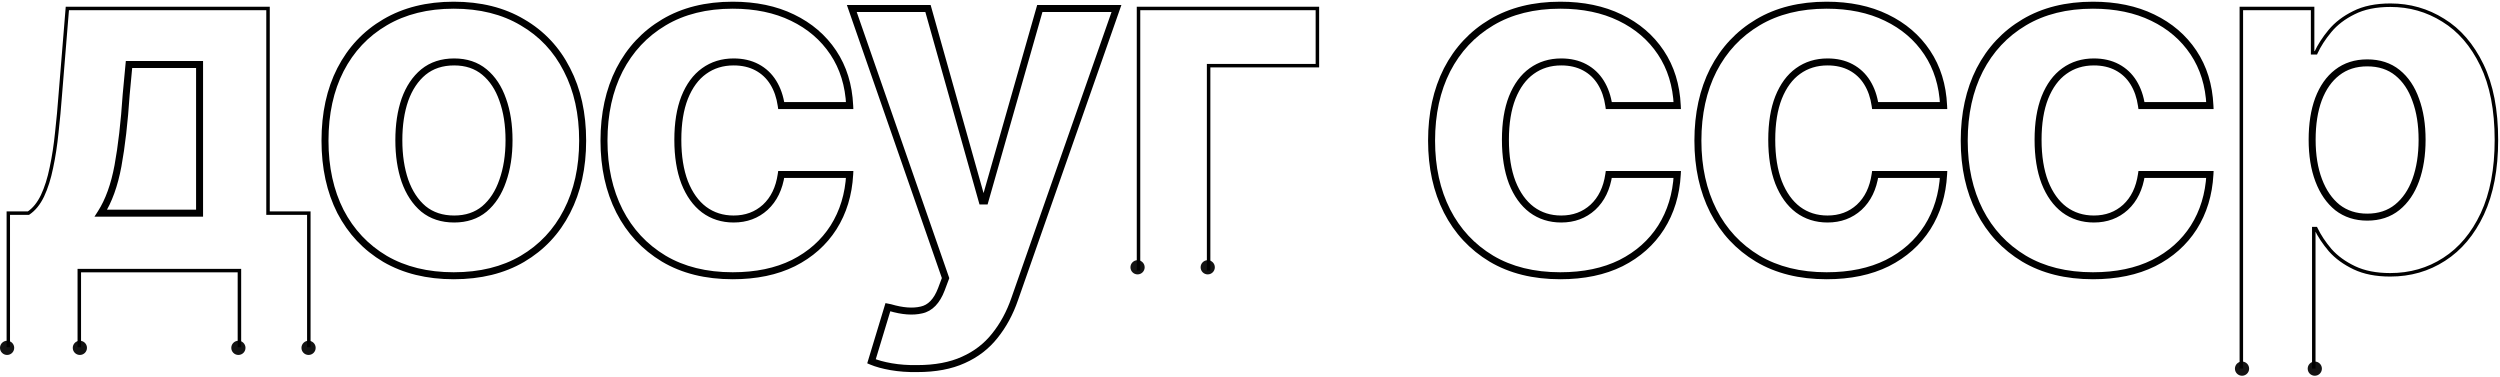 <svg width="962" height="145" viewBox="0 0 962 145" fill="none" xmlns="http://www.w3.org/2000/svg">
<circle cx="2.733" cy="133.855" r="2.733" fill="#131313"/>
<circle cx="91.733" cy="133.855" r="2.733" fill="#131313"/>
<circle cx="437.733" cy="102.855" r="2.733" fill="#131313"/>
<circle cx="862.733" cy="141.855" r="2.733" fill="#131313"/>
<circle cx="30.733" cy="133.855" r="2.733" fill="#131313"/>
<circle cx="118.733" cy="133.855" r="2.733" fill="#131313"/>
<circle cx="464.733" cy="102.855" r="2.733" fill="#131313"/>
<circle cx="890.733" cy="141.855" r="2.733" fill="#131313"/>
<mask id="path-9-outside-1_954_22077" maskUnits="userSpaceOnUse" x="2.18" y="0" width="960" height="144" fill="black">
<rect fill="white" x="2.18" width="960" height="144"/>
<path d="M38.814 82.02H76.794V24.824H49.64L48.557 36.371C47.836 47.137 46.783 56.279 45.4 63.797C44.017 71.254 41.821 77.329 38.814 82.02ZM174.586 106.107C164.422 106.107 155.611 103.942 148.153 99.611C140.756 95.221 135.042 89.147 131.013 81.388C127.043 73.57 125.059 64.488 125.059 54.144C125.059 43.679 127.043 34.567 131.013 26.809C135.042 18.99 140.756 12.916 148.153 8.586C155.611 4.195 164.422 2 174.586 2C184.81 2 193.621 4.195 201.019 8.586C208.476 12.916 214.19 18.99 218.159 26.809C222.189 34.567 224.204 43.679 224.204 54.144C224.204 64.488 222.189 73.57 218.159 81.388C214.19 89.147 208.476 95.221 201.019 99.611C193.621 103.942 184.81 106.107 174.586 106.107ZM174.767 84.275C179.398 84.275 183.277 82.982 186.404 80.396C189.532 77.75 191.877 74.141 193.441 69.57C195.065 64.999 195.877 59.797 195.877 53.963C195.877 48.069 195.065 42.867 193.441 38.356C191.877 33.846 189.532 30.297 186.404 27.711C183.277 25.125 179.398 23.832 174.767 23.832C170.075 23.832 166.136 25.125 162.949 27.711C159.821 30.297 157.445 33.846 155.822 38.356C154.258 42.867 153.476 48.069 153.476 53.963C153.476 59.797 154.258 64.999 155.822 69.57C157.445 74.141 159.821 77.75 162.949 80.396C166.136 82.982 170.075 84.275 174.767 84.275ZM281.941 106.107C271.656 106.107 262.815 103.912 255.418 99.521C248.02 95.071 242.337 88.966 238.367 81.208C234.398 73.389 232.413 64.368 232.413 54.144C232.413 43.799 234.398 34.718 238.367 26.899C242.397 19.081 248.11 12.976 255.508 8.586C262.906 4.195 271.716 2 281.941 2C290.721 2 298.39 3.594 304.945 6.781C311.561 9.969 316.793 14.45 320.642 20.223C324.492 25.997 326.597 32.793 326.957 40.611H300.615C300.134 37.244 299.111 34.297 297.548 31.771C295.984 29.245 293.909 27.29 291.323 25.907C288.737 24.523 285.73 23.832 282.302 23.832C277.971 23.832 274.182 25.005 270.935 27.35C267.747 29.636 265.251 33.034 263.447 37.544C261.703 41.995 260.831 47.408 260.831 53.783C260.831 60.158 261.703 65.631 263.447 70.202C265.251 74.773 267.747 78.261 270.935 80.666C274.182 83.072 277.971 84.275 282.302 84.275C287.113 84.275 291.173 82.772 294.48 79.764C297.788 76.697 299.833 72.487 300.615 67.134H326.957C326.536 74.833 324.461 81.629 320.733 87.523C317.004 93.357 311.862 97.927 305.306 101.235C298.751 104.483 290.962 106.107 281.941 106.107ZM352.939 141.832C349.391 141.892 346.053 141.651 342.925 141.11C339.858 140.569 337.332 139.877 335.347 139.035L341.662 118.196L342.564 118.376C347.256 119.759 351.255 120.06 354.563 119.278C357.931 118.556 360.487 115.91 362.231 111.339L363.855 107.009L327.769 3.263H357.089L377.928 77.329H379.011L400.121 3.263H429.621L390.468 115.038C388.604 120.451 386.048 125.172 382.8 129.202C379.612 133.231 375.583 136.329 370.711 138.494C365.84 140.719 359.916 141.832 352.939 141.832ZM600.396 106.107C590.111 106.107 581.27 103.912 573.873 99.521C566.475 95.071 560.792 88.966 556.822 81.208C552.853 73.389 550.868 64.368 550.868 54.144C550.868 43.799 552.853 34.718 556.822 26.899C560.852 19.081 566.565 12.976 573.963 8.586C581.361 4.195 590.171 2 600.396 2C609.177 2 616.845 3.594 623.4 6.781C630.016 9.969 635.248 14.45 639.097 20.223C642.947 25.997 645.052 32.793 645.412 40.611H619.07C618.589 37.244 617.566 34.297 616.003 31.771C614.439 29.245 612.364 27.29 609.778 25.907C607.192 24.523 604.185 23.832 600.757 23.832C596.426 23.832 592.637 25.005 589.39 27.35C586.202 29.636 583.706 33.034 581.902 37.544C580.158 41.995 579.286 47.408 579.286 53.783C579.286 60.158 580.158 65.631 581.902 70.202C583.706 74.773 586.202 78.261 589.39 80.666C592.637 83.072 596.426 84.275 600.757 84.275C605.568 84.275 609.628 82.772 612.935 79.764C616.243 76.697 618.288 72.487 619.07 67.134H645.412C644.991 74.833 642.917 81.629 639.188 87.523C635.459 93.357 630.317 97.927 623.761 101.235C617.206 104.483 609.417 106.107 600.396 106.107ZM702.879 106.107C692.594 106.107 683.753 103.912 676.356 99.521C668.958 95.071 663.275 88.966 659.305 81.208C655.336 73.389 653.351 64.368 653.351 54.144C653.351 43.799 655.336 34.718 659.305 26.899C663.335 19.081 669.049 12.976 676.446 8.586C683.844 4.195 692.654 2 702.879 2C711.66 2 719.328 3.594 725.883 6.781C732.499 9.969 737.731 14.45 741.581 20.223C745.43 25.997 747.535 32.793 747.895 40.611H721.553C721.072 37.244 720.049 34.297 718.486 31.771C716.922 29.245 714.847 27.29 712.261 25.907C709.675 24.523 706.668 23.832 703.24 23.832C698.909 23.832 695.12 25.005 691.873 27.35C688.685 29.636 686.189 33.034 684.385 37.544C682.641 41.995 681.769 47.408 681.769 53.783C681.769 60.158 682.641 65.631 684.385 70.202C686.189 74.773 688.685 78.261 691.873 80.666C695.12 83.072 698.909 84.275 703.24 84.275C708.051 84.275 712.111 82.772 715.418 79.764C718.726 76.697 720.771 72.487 721.553 67.134H747.895C747.474 74.833 745.4 81.629 741.671 87.523C737.942 93.357 732.8 97.927 726.244 101.235C719.689 104.483 711.9 106.107 702.879 106.107ZM805.362 106.107C795.077 106.107 786.236 103.912 778.839 99.521C771.441 95.071 765.758 88.966 761.788 81.208C757.819 73.389 755.834 64.368 755.834 54.144C755.834 43.799 757.819 34.718 761.788 26.899C765.818 19.081 771.531 12.976 778.929 8.586C786.327 4.195 795.137 2 805.362 2C814.143 2 821.811 3.594 828.366 6.781C834.982 9.969 840.214 14.45 844.063 20.223C847.913 25.997 850.018 32.793 850.378 40.611H824.036C823.555 37.244 822.532 34.297 820.969 31.771C819.405 29.245 817.33 27.29 814.744 25.907C812.158 24.523 809.151 23.832 805.723 23.832C801.392 23.832 797.603 25.005 794.356 27.35C791.168 29.636 788.672 33.034 786.868 37.544C785.124 41.995 784.252 47.408 784.252 53.783C784.252 60.158 785.124 65.631 786.868 70.202C788.672 74.773 791.168 78.261 794.356 80.666C797.603 83.072 801.392 84.275 805.723 84.275C810.534 84.275 814.594 82.772 817.901 79.764C821.209 76.697 823.254 72.487 824.036 67.134H850.378C849.957 74.833 847.883 81.629 844.154 87.523C840.425 93.357 835.283 97.927 828.727 101.235C822.172 104.483 814.383 106.107 805.362 106.107ZM910.912 83.553C915.483 83.553 919.332 82.29 922.459 79.764C925.587 77.238 927.962 73.75 929.586 69.3C931.21 64.789 932.022 59.617 932.022 53.783C932.022 47.949 931.21 42.837 929.586 38.446C928.023 33.996 925.677 30.508 922.55 27.982C919.422 25.456 915.543 24.193 910.912 24.193C906.401 24.193 902.552 25.425 899.365 27.891C896.237 30.297 893.832 33.725 892.148 38.176C890.524 42.566 889.712 47.769 889.712 53.783C889.712 59.737 890.554 64.939 892.238 69.39C893.922 73.84 896.327 77.329 899.455 79.855C902.642 82.32 906.461 83.553 910.912 83.553Z"/>
</mask>
<path d="M3.18 82.02V81.348H2.508V82.02H3.18ZM10.938 82.02V82.692H11.142L11.311 82.579L10.938 82.02ZM16.351 75.344L16.957 75.635L16.959 75.63L16.351 75.344ZM19.779 64.518L19.122 64.377L19.12 64.385L19.779 64.518ZM21.854 50.986L21.186 50.911L21.185 50.919L21.854 50.986ZM23.207 36.371L22.537 36.317L22.537 36.322L23.207 36.371ZM25.914 3.263V2.591H25.294L25.244 3.208L25.914 3.263ZM103.137 3.263H103.809V2.591H103.137V3.263ZM103.137 82.02H102.465V82.692H103.137V82.02ZM118.834 82.02H119.506V81.348H118.834V82.02ZM92.131 104.122H92.803V103.45H92.131V104.122ZM30.515 104.122V103.45H29.842V104.122H30.515ZM506.934 3.263H507.606V2.591H506.934V3.263ZM506.934 25.275V25.947H507.606V25.275H506.934ZM465.075 25.275V24.603H464.403V25.275H465.075ZM438.101 3.263V2.591H437.429V3.263H438.101ZM862.467 3.263V2.591H861.795V3.263H862.467ZM889.892 3.263H890.564V2.591H889.892V3.263ZM889.892 20.313H889.22V20.986H889.892V20.313ZM891.155 20.313V20.986H891.587L891.767 20.593L891.155 20.313ZM905.77 4.887L906.067 5.49L906.074 5.486L905.77 4.887ZM940.141 7.774L939.784 8.343L939.791 8.347L940.141 7.774ZM955.207 82.29L955.816 82.576L955.816 82.574L955.207 82.29ZM940.502 99.792L940.14 99.226L940.137 99.228L940.502 99.792ZM896.658 96.273L896.146 96.708L896.151 96.714L896.156 96.72L896.658 96.273ZM891.155 87.974L891.762 87.684L891.579 87.302H891.155V87.974ZM890.343 87.974V87.302H889.671V87.974H890.343ZM3.852 133.622V82.02H2.508V133.622H3.852ZM3.18 82.692H10.938V81.348H3.18V82.692ZM11.311 82.579C13.601 81.052 15.476 78.721 16.957 75.635L15.745 75.053C14.339 77.981 12.605 80.1 10.565 81.46L11.311 82.579ZM16.959 75.63C18.43 72.504 19.588 68.842 20.438 64.652L19.12 64.385C18.287 68.494 17.158 72.049 15.743 75.058L16.959 75.63ZM20.436 64.659C21.344 60.422 22.04 55.886 22.523 51.053L21.185 50.919C20.706 55.709 20.018 60.195 19.122 64.377L20.436 64.659ZM22.522 51.061C23.064 46.241 23.516 41.361 23.878 36.42L22.537 36.322C22.177 41.246 21.726 46.108 21.186 50.911L22.522 51.061ZM23.877 36.426L26.584 3.318L25.244 3.208L22.537 36.317L23.877 36.426ZM25.914 3.935H103.137V2.591H25.914V3.935ZM102.465 3.263V82.02H103.809V3.263H102.465ZM103.137 82.692H118.834V81.348H103.137V82.692ZM118.162 82.02V133.622H119.506V82.02H118.162ZM92.131 103.45H30.515V104.794H92.131V103.45ZM506.262 3.263V25.275H507.606V3.263H506.262ZM506.934 24.603H465.075V25.947H506.934V24.603ZM464.403 25.275V104.122H465.747V25.275H464.403ZM438.101 3.935H506.934V2.591H438.101V3.935ZM862.467 3.935H889.892V2.591H862.467V3.935ZM889.22 3.263V20.313H890.564V3.263H889.22ZM889.892 20.986H891.155V19.641H889.892V20.986ZM891.767 20.593C893 17.89 894.77 15.143 897.085 12.353L896.051 11.494C893.675 14.357 891.836 17.204 890.544 20.034L891.767 20.593ZM897.085 12.353C899.362 9.609 902.35 7.319 906.067 5.49L905.473 4.284C901.612 6.184 898.465 8.585 896.051 11.494L897.085 12.353ZM906.074 5.486C909.744 3.622 914.324 2.672 919.843 2.672V1.328C914.176 1.328 909.374 2.302 905.465 4.288L906.074 5.486ZM919.843 2.672C927.117 2.672 933.759 4.563 939.784 8.343L940.499 7.204C934.255 3.287 927.364 1.328 919.843 1.328V2.672ZM939.791 8.347C945.857 12.058 950.739 17.694 954.422 25.298L955.632 24.712C951.857 16.918 946.815 11.068 940.492 7.2L939.791 8.347ZM954.422 25.298C958.094 32.878 959.948 42.393 959.948 53.873H961.292C961.292 42.258 959.417 32.527 955.632 24.712L954.422 25.298ZM959.948 53.873C959.948 64.99 958.154 74.36 954.598 82.007L955.816 82.574C959.477 74.704 961.292 65.129 961.292 53.873H959.948ZM954.598 82.005C951.035 89.607 946.212 95.335 940.14 99.226L940.865 100.358C947.182 96.31 952.162 90.371 955.816 82.576L954.598 82.005ZM940.137 99.228C934.117 103.123 927.329 105.074 919.753 105.074V106.418C927.574 106.418 934.618 104.4 940.867 100.356L940.137 99.228ZM919.753 105.074C914.412 105.074 909.916 104.183 906.239 102.433L905.661 103.646C909.563 105.504 914.268 106.418 919.753 106.418V105.074ZM906.239 102.433C902.519 100.661 899.498 98.456 897.161 95.827L896.156 96.72C898.63 99.504 901.804 101.81 905.661 103.646L906.239 102.433ZM897.171 95.839C894.856 93.109 893.056 90.39 891.762 87.684L890.549 88.264C891.901 91.091 893.769 93.905 896.146 96.708L897.171 95.839ZM891.155 87.302H890.343V88.646H891.155V87.302ZM889.671 87.974V141.832H891.015V87.974H889.671ZM29.842 104.122V133.622H31.187V104.122H29.842ZM91.458 104.122V133.622H92.803V104.122H91.458ZM437.429 3.263V104.122H438.773V3.263H437.429ZM861.795 3.263V141.832H863.139V3.263H861.795ZM38.814 82.02L37.682 81.294L36.356 83.364H38.814V82.02ZM76.794 82.02V83.364H78.138V82.02H76.794ZM76.794 24.824H78.138V23.48H76.794V24.824ZM49.64 24.824V23.48H48.416L48.301 24.699L49.64 24.824ZM48.557 36.371L47.219 36.246L47.217 36.264L47.216 36.282L48.557 36.371ZM45.4 63.797L46.722 64.042L46.722 64.04L45.4 63.797ZM148.153 99.611L147.467 100.768L147.478 100.774L148.153 99.611ZM131.013 81.388L129.814 81.997L129.82 82.008L131.013 81.388ZM131.013 26.809L129.818 26.193L129.816 26.197L131.013 26.809ZM148.153 8.586L148.833 9.746L148.835 9.744L148.153 8.586ZM201.019 8.586L200.333 9.742L200.344 9.748L201.019 8.586ZM218.159 26.809L216.961 27.417L216.966 27.428L218.159 26.809ZM218.159 81.388L216.964 80.772L216.963 80.776L218.159 81.388ZM201.019 99.611L201.698 100.772L201.701 100.77L201.019 99.611ZM186.404 80.396L187.261 81.432L187.267 81.427L187.272 81.422L186.404 80.396ZM193.441 69.57L192.174 69.12L192.171 69.128L192.169 69.135L193.441 69.57ZM193.441 38.356L192.171 38.797L192.173 38.804L192.176 38.812L193.441 38.356ZM162.949 27.711L162.102 26.667L162.092 26.675L162.949 27.711ZM155.822 38.356L154.557 37.901L154.554 37.908L154.551 37.916L155.822 38.356ZM155.822 69.57L154.55 70.005L154.552 70.013L154.555 70.02L155.822 69.57ZM162.949 80.396L162.08 81.422L162.091 81.431L162.102 81.44L162.949 80.396ZM255.418 99.521L254.725 100.673L254.732 100.677L255.418 99.521ZM238.367 81.208L237.169 81.816L237.171 81.82L238.367 81.208ZM238.367 26.899L237.172 26.283L237.169 26.291L238.367 26.899ZM304.945 6.781L304.357 7.99L304.362 7.992L304.945 6.781ZM326.957 40.611V41.956H328.365L328.3 40.55L326.957 40.611ZM300.615 40.611L299.284 40.802L299.449 41.956H300.615V40.611ZM270.935 27.35L271.718 28.443L271.722 28.44L270.935 27.35ZM263.447 37.544L262.199 37.045L262.195 37.054L263.447 37.544ZM263.447 70.202L262.191 70.681L262.194 70.688L262.196 70.695L263.447 70.202ZM270.935 80.666L270.125 81.74L270.134 81.747L270.935 80.666ZM294.48 79.764L295.385 80.759L295.394 80.75L294.48 79.764ZM300.615 67.134V65.79H299.453L299.285 66.94L300.615 67.134ZM326.957 67.134L328.3 67.208L328.377 65.79H326.957V67.134ZM320.733 87.523L321.865 88.247L321.869 88.242L320.733 87.523ZM305.306 101.235L305.903 102.44L305.912 102.435L305.306 101.235ZM352.939 141.832V140.487H352.928L352.916 140.487L352.939 141.832ZM342.925 141.11L342.692 142.434L342.696 142.434L342.925 141.11ZM335.347 139.035L334.061 138.645L333.711 139.801L334.822 140.272L335.347 139.035ZM341.662 118.196L341.926 116.877L340.73 116.638L340.376 117.806L341.662 118.196ZM342.564 118.376L342.945 117.087L342.887 117.07L342.828 117.058L342.564 118.376ZM354.563 119.278L354.281 117.964L354.267 117.967L354.254 117.97L354.563 119.278ZM362.231 111.339L363.487 111.819L363.49 111.811L362.231 111.339ZM363.855 107.009L365.114 107.481L365.284 107.026L365.125 106.567L363.855 107.009ZM327.769 3.263V1.919H325.878L326.5 3.705L327.769 3.263ZM357.089 3.263L358.383 2.899L358.107 1.919H357.089V3.263ZM377.928 77.329L376.634 77.693L376.91 78.673H377.928V77.329ZM379.011 77.329V78.673H380.025L380.304 77.697L379.011 77.329ZM400.121 3.263V1.919H399.106L398.828 2.895L400.121 3.263ZM429.621 3.263L430.89 3.707L431.516 1.919H429.621V3.263ZM390.468 115.038L389.199 114.594L389.197 114.6L390.468 115.038ZM382.8 129.202L381.753 128.358L381.745 128.368L382.8 129.202ZM370.711 138.494L370.165 137.265L370.153 137.271L370.711 138.494ZM573.873 99.521L573.18 100.673L573.187 100.677L573.873 99.521ZM556.822 81.208L555.624 81.816L555.626 81.82L556.822 81.208ZM556.822 26.899L555.627 26.283L555.624 26.291L556.822 26.899ZM623.4 6.781L622.812 7.99L622.817 7.992L623.4 6.781ZM645.412 40.611V41.956H646.82L646.755 40.55L645.412 40.611ZM619.07 40.611L617.739 40.802L617.904 41.956H619.07V40.611ZM589.39 27.35L590.173 28.443L590.177 28.44L589.39 27.35ZM581.902 37.544L580.654 37.045L580.65 37.054L581.902 37.544ZM581.902 70.202L580.646 70.681L580.649 70.688L580.651 70.695L581.902 70.202ZM589.39 80.666L588.58 81.74L588.589 81.747L589.39 80.666ZM612.935 79.764L613.84 80.759L613.849 80.75L612.935 79.764ZM619.07 67.134V65.79H617.908L617.74 66.94L619.07 67.134ZM645.412 67.134L646.755 67.208L646.832 65.79H645.412V67.134ZM639.188 87.523L640.32 88.247L640.324 88.242L639.188 87.523ZM623.761 101.235L624.358 102.44L624.367 102.435L623.761 101.235ZM676.356 99.521L675.663 100.673L675.67 100.677L676.356 99.521ZM659.305 81.208L658.107 81.816L658.109 81.82L659.305 81.208ZM659.305 26.899L658.11 26.283L658.107 26.291L659.305 26.899ZM725.883 6.781L725.295 7.99L725.3 7.992L725.883 6.781ZM747.895 40.611V41.956H749.303L749.238 40.55L747.895 40.611ZM721.553 40.611L720.222 40.802L720.387 41.956H721.553V40.611ZM691.873 27.35L692.656 28.443L692.66 28.44L691.873 27.35ZM684.385 37.544L683.137 37.045L683.133 37.054L684.385 37.544ZM684.385 70.202L683.129 70.681L683.132 70.688L683.134 70.695L684.385 70.202ZM691.873 80.666L691.063 81.74L691.072 81.747L691.873 80.666ZM715.418 79.764L716.323 80.759L716.333 80.75L715.418 79.764ZM721.553 67.134V65.79H720.391L720.223 66.94L721.553 67.134ZM747.895 67.134L749.238 67.208L749.315 65.79H747.895V67.134ZM741.671 87.523L742.803 88.247L742.807 88.242L741.671 87.523ZM726.244 101.235L726.841 102.44L726.85 102.435L726.244 101.235ZM778.839 99.521L778.146 100.673L778.153 100.677L778.839 99.521ZM761.788 81.208L760.59 81.816L760.592 81.82L761.788 81.208ZM761.788 26.899L760.593 26.283L760.59 26.291L761.788 26.899ZM828.366 6.781L827.778 7.99L827.783 7.992L828.366 6.781ZM850.378 40.611V41.956H851.786L851.721 40.55L850.378 40.611ZM824.036 40.611L822.705 40.802L822.87 41.956H824.036V40.611ZM794.356 27.35L795.139 28.443L795.143 28.44L794.356 27.35ZM786.868 37.544L785.62 37.045L785.616 37.054L786.868 37.544ZM786.868 70.202L785.612 70.681L785.615 70.688L785.617 70.695L786.868 70.202ZM794.356 80.666L793.546 81.74L793.555 81.747L794.356 80.666ZM817.901 79.764L818.806 80.759L818.815 80.75L817.901 79.764ZM824.036 67.134V65.79H822.874L822.706 66.94L824.036 67.134ZM850.378 67.134L851.721 67.208L851.798 65.79H850.378V67.134ZM844.154 87.523L845.286 88.247L845.29 88.242L844.154 87.523ZM828.727 101.235L829.324 102.44L829.333 102.435L828.727 101.235ZM929.586 69.3L930.849 69.76L930.851 69.755L929.586 69.3ZM929.586 38.446L928.318 38.892L928.322 38.902L928.325 38.913L929.586 38.446ZM899.365 27.891L900.184 28.957L900.187 28.955L899.365 27.891ZM892.148 38.176L890.89 37.7L890.887 37.709L892.148 38.176ZM899.455 79.855L898.61 80.9L898.621 80.909L898.632 80.918L899.455 79.855ZM38.814 83.364H76.794V80.675H38.814V83.364ZM78.138 82.02V24.824H75.45V82.02H78.138ZM76.794 23.48H49.64V26.168H76.794V23.48ZM48.301 24.699L47.219 36.246L49.896 36.497L50.978 24.95L48.301 24.699ZM47.216 36.282C46.496 47.015 45.449 56.102 44.078 63.553L46.722 64.04C48.117 56.455 49.175 47.259 49.899 36.461L47.216 36.282ZM44.078 63.551C42.716 70.896 40.569 76.792 37.682 81.294L39.946 82.745C43.074 77.865 45.317 71.612 46.722 64.042L44.078 63.551ZM174.586 104.763C164.616 104.763 156.047 102.64 148.828 98.449L147.478 100.774C155.175 105.243 164.228 107.451 174.586 107.451V104.763ZM148.84 98.455C141.661 94.195 136.122 88.308 132.206 80.769L129.82 82.008C133.963 89.985 139.85 96.247 147.467 100.767L148.84 98.455ZM132.211 80.78C128.354 73.181 126.403 64.314 126.403 54.144H123.714C123.714 64.662 125.733 73.959 129.814 81.997L132.211 80.78ZM126.403 54.144C126.403 43.849 128.355 34.956 132.21 27.421L129.816 26.197C125.732 34.179 123.714 43.508 123.714 54.144H126.403ZM132.208 27.425C136.124 19.827 141.661 13.944 148.833 9.746L147.474 7.425C139.851 11.888 133.961 18.154 129.818 26.193L132.208 27.425ZM148.835 9.744C156.053 5.495 164.62 3.344 174.586 3.344V0.656C164.224 0.656 155.169 2.895 147.471 7.427L148.835 9.744ZM174.586 3.344C184.615 3.344 193.179 5.496 200.333 9.742L201.705 7.43C194.064 2.894 185.006 0.656 174.586 0.656V3.344ZM200.344 9.748C207.573 13.946 213.107 19.826 216.961 27.417L219.358 26.2C215.273 18.154 209.38 11.886 201.694 7.423L200.344 9.748ZM216.966 27.428C220.879 34.961 222.859 43.852 222.859 54.144H225.548C225.548 43.505 223.499 34.173 219.352 26.189L216.966 27.428ZM222.859 54.144C222.859 64.312 220.88 73.175 216.964 80.772L219.354 82.004C223.498 73.964 225.548 64.665 225.548 54.144H222.859ZM216.963 80.776C213.109 88.309 207.573 94.193 200.337 98.453L201.701 100.77C209.38 96.249 215.271 89.984 219.356 82.001L216.963 80.776ZM200.34 98.451C193.185 102.64 184.618 104.763 174.586 104.763V107.451C185.003 107.451 194.058 105.244 201.698 100.772L200.34 98.451ZM174.767 85.619C179.664 85.619 183.859 84.245 187.261 81.432L185.547 79.36C182.695 81.719 179.131 82.931 174.767 82.931V85.619ZM187.272 81.422C190.616 78.593 193.085 74.764 194.713 70.005L192.169 69.135C190.67 73.518 188.447 76.906 185.536 79.37L187.272 81.422ZM194.708 70.02C196.392 65.279 197.221 59.92 197.221 53.963H194.532C194.532 59.674 193.737 64.72 192.174 69.12L194.708 70.02ZM197.221 53.963C197.221 47.948 196.393 42.587 194.706 37.901L192.176 38.812C193.737 43.147 194.532 48.19 194.532 53.963H197.221ZM194.711 37.916C193.081 33.214 190.609 29.444 187.261 26.675L185.547 28.747C188.454 31.15 190.673 34.477 192.171 38.797L194.711 37.916ZM187.261 26.675C183.859 23.862 179.664 22.488 174.767 22.488V25.176C179.131 25.176 182.695 26.388 185.547 28.747L187.261 26.675ZM174.767 22.488C169.813 22.488 165.562 23.859 162.102 26.667L163.795 28.755C166.71 26.39 170.337 25.176 174.767 25.176V22.488ZM162.092 26.675C158.748 29.44 156.247 33.205 154.557 37.901L157.086 38.812C158.644 34.486 160.895 31.154 163.805 28.747L162.092 26.675ZM154.551 37.916C152.929 42.597 152.132 47.953 152.132 53.963H154.82C154.82 48.185 155.587 43.137 157.092 38.797L154.551 37.916ZM152.132 53.963C152.132 59.915 152.929 65.269 154.55 70.005L157.094 69.135C155.587 64.73 154.82 59.679 154.82 53.963H152.132ZM154.555 70.02C156.244 74.773 158.741 78.596 162.08 81.422L163.817 79.37C160.902 76.903 158.647 73.509 157.088 69.12L154.555 70.02ZM162.102 81.44C165.562 84.248 169.813 85.619 174.767 85.619V82.931C170.337 82.931 166.71 81.716 163.795 79.352L162.102 81.44ZM281.941 104.763C271.85 104.763 263.256 102.61 256.104 98.365L254.732 100.677C262.374 105.213 271.462 107.451 281.941 107.451V104.763ZM256.111 98.369C248.93 94.049 243.42 88.133 239.564 80.596L237.171 81.82C241.253 89.8 247.11 96.092 254.725 100.673L256.111 98.369ZM239.566 80.599C235.707 72.998 233.758 64.192 233.758 54.144H231.069C231.069 64.544 233.089 73.78 237.169 81.816L239.566 80.599ZM233.758 54.144C233.758 43.973 235.708 35.106 239.566 27.508L237.169 26.291C233.088 34.329 231.069 43.626 231.069 54.144H233.758ZM239.562 27.515C243.479 19.915 249.019 14 256.194 9.742L254.822 7.43C247.202 11.952 241.315 18.246 237.172 26.283L239.562 27.515ZM256.194 9.742C263.348 5.496 271.912 3.344 281.941 3.344V0.656C271.521 0.656 262.463 2.894 254.822 7.43L256.194 9.742ZM281.941 3.344C290.559 3.344 298.019 4.908 304.357 7.99L305.533 5.572C298.761 2.279 290.884 0.656 281.941 0.656V3.344ZM304.362 7.992C310.774 11.082 315.816 15.407 319.524 20.969L321.761 19.477C317.77 13.492 312.348 8.856 305.529 5.57L304.362 7.992ZM319.524 20.969C323.221 26.514 325.263 33.067 325.615 40.673L328.3 40.55C327.93 32.519 325.762 25.48 321.761 19.477L319.524 20.969ZM326.957 39.267H300.615V41.956H326.957V39.267ZM301.946 40.421C301.442 36.896 300.365 33.768 298.691 31.063L296.405 32.478C297.858 34.825 298.825 37.591 299.284 40.802L301.946 40.421ZM298.691 31.063C297.004 28.338 294.755 26.218 291.957 24.721L290.689 27.092C293.063 28.362 294.964 30.151 296.405 32.478L298.691 31.063ZM291.957 24.721C289.145 23.217 285.913 22.488 282.302 22.488V25.176C285.546 25.176 288.328 25.829 290.689 27.092L291.957 24.721ZM282.302 22.488C277.713 22.488 273.643 23.736 270.147 26.26L271.722 28.44C274.721 26.273 278.23 25.176 282.302 25.176V22.488ZM270.151 26.258C266.711 28.724 264.075 32.353 262.199 37.045L264.695 38.044C266.427 33.714 268.783 30.547 271.718 28.443L270.151 26.258ZM262.195 37.054C260.373 41.703 259.486 47.293 259.486 53.783H262.175C262.175 47.523 263.032 42.286 264.698 38.035L262.195 37.054ZM259.486 53.783C259.486 60.275 260.374 65.918 262.191 70.681L264.703 69.722C263.032 65.343 262.175 60.041 262.175 53.783H259.486ZM262.196 70.695C264.071 75.443 266.699 79.154 270.125 81.74L271.744 79.594C268.795 77.368 266.432 74.102 264.697 69.708L262.196 70.695ZM270.134 81.747C273.631 84.337 277.705 85.619 282.302 85.619V82.931C278.238 82.931 274.734 81.808 271.735 79.586L270.134 81.747ZM282.302 85.619C287.42 85.619 291.81 84.009 295.385 80.759L293.576 78.77C290.536 81.534 286.806 82.931 282.302 82.931V85.619ZM295.394 80.75C298.97 77.435 301.128 72.922 301.945 67.329L299.285 66.94C298.538 72.052 296.607 75.959 293.566 78.779L295.394 80.75ZM300.615 68.479H326.957V65.79H300.615V68.479ZM325.615 67.061C325.205 74.555 323.19 81.124 319.597 86.804L321.869 88.242C325.733 82.134 327.868 75.111 328.3 67.208L325.615 67.061ZM319.6 86.799C316.009 92.417 311.054 96.829 304.7 100.035L305.912 102.435C312.669 99.026 317.999 94.296 321.865 88.247L319.6 86.799ZM304.709 100.031C298.377 103.168 290.802 104.763 281.941 104.763V107.451C291.122 107.451 299.124 105.798 305.903 102.44L304.709 100.031ZM352.916 140.487C349.442 140.546 346.19 140.311 343.155 139.785L342.696 142.434C345.916 142.992 349.339 143.237 352.962 143.176L352.916 140.487ZM343.159 139.786C340.152 139.255 337.732 138.586 335.872 137.797L334.822 140.272C336.932 141.167 339.564 141.882 342.692 142.434L343.159 139.786ZM336.634 139.425L342.949 118.585L340.376 117.806L334.061 138.645L336.634 139.425ZM341.399 119.514L342.301 119.694L342.828 117.058L341.926 116.877L341.399 119.514ZM342.184 119.665C347.007 121.087 351.258 121.44 354.872 120.586L354.254 117.97C351.252 118.679 347.504 118.431 342.945 117.087L342.184 119.665ZM354.845 120.593C358.829 119.739 361.655 116.62 363.487 111.819L360.975 110.86C359.319 115.2 357.033 117.374 354.281 117.964L354.845 120.593ZM363.49 111.811L365.114 107.481L362.596 106.537L360.972 110.867L363.49 111.811ZM365.125 106.567L329.039 2.821L326.5 3.705L362.585 107.451L365.125 106.567ZM327.769 4.607H357.089V1.919H327.769V4.607ZM355.795 3.627L376.634 77.693L379.222 76.965L358.383 2.899L355.795 3.627ZM377.928 78.673H379.011V75.984H377.928V78.673ZM380.304 77.697L401.414 3.631L398.828 2.895L377.718 76.96L380.304 77.697ZM400.121 4.607H429.621V1.919H400.121V4.607ZM428.352 2.819L389.199 114.594L391.737 115.482L430.89 3.707L428.352 2.819ZM389.197 114.6C387.378 119.881 384.893 124.462 381.753 128.358L383.846 130.045C387.202 125.882 389.829 121.02 391.739 115.476L389.197 114.6ZM381.745 128.368C378.698 132.22 374.846 135.185 370.165 137.265L371.257 139.722C376.32 137.472 380.526 134.242 383.854 130.036L381.745 128.368ZM370.153 137.271C365.501 139.396 359.779 140.487 352.939 140.487V143.176C360.052 143.176 366.178 142.042 371.27 139.716L370.153 137.271ZM600.396 104.763C590.305 104.763 581.711 102.61 574.559 98.365L573.187 100.677C580.829 105.213 589.917 107.451 600.396 107.451V104.763ZM574.566 98.369C567.385 94.049 561.875 88.133 558.019 80.596L555.626 81.82C559.708 89.8 565.565 96.092 573.18 100.673L574.566 98.369ZM558.021 80.599C554.162 72.998 552.213 64.192 552.213 54.144H549.524C549.524 64.544 551.544 73.78 555.624 81.816L558.021 80.599ZM552.213 54.144C552.213 43.973 554.163 35.106 558.021 27.508L555.624 26.291C551.543 34.329 549.524 43.626 549.524 54.144H552.213ZM558.017 27.515C561.934 19.915 567.474 14 574.649 9.742L573.277 7.43C565.657 11.952 559.77 18.246 555.627 26.283L558.017 27.515ZM574.649 9.742C581.803 5.496 590.367 3.344 600.396 3.344V0.656C589.976 0.656 580.918 2.894 573.277 7.43L574.649 9.742ZM600.396 3.344C609.014 3.344 616.474 4.908 622.812 7.99L623.988 5.572C617.216 2.279 609.339 0.656 600.396 0.656V3.344ZM622.817 7.992C629.229 11.082 634.271 15.407 637.979 20.969L640.216 19.477C636.226 13.492 630.803 8.856 623.984 5.57L622.817 7.992ZM637.979 20.969C641.676 26.514 643.718 33.067 644.07 40.673L646.755 40.55C646.385 32.519 644.217 25.48 640.216 19.477L637.979 20.969ZM645.412 39.267H619.07V41.956H645.412V39.267ZM620.401 40.421C619.897 36.896 618.82 33.768 617.146 31.063L614.86 32.478C616.313 34.825 617.281 37.591 617.739 40.802L620.401 40.421ZM617.146 31.063C615.459 28.338 613.21 26.218 610.412 24.721L609.144 27.092C611.518 28.362 613.419 30.151 614.86 32.478L617.146 31.063ZM610.412 24.721C607.6 23.217 604.368 22.488 600.757 22.488V25.176C604.001 25.176 606.783 25.829 609.144 27.092L610.412 24.721ZM600.757 22.488C596.168 22.488 592.098 23.736 588.603 26.26L590.177 28.44C593.176 26.273 596.685 25.176 600.757 25.176V22.488ZM588.606 26.258C585.166 28.724 582.53 32.353 580.654 37.045L583.15 38.044C584.882 33.714 587.238 30.547 590.173 28.443L588.606 26.258ZM580.65 37.054C578.828 41.703 577.941 47.293 577.941 53.783H580.63C580.63 47.523 581.487 42.286 583.153 38.035L580.65 37.054ZM577.941 53.783C577.941 60.275 578.829 65.918 580.646 70.681L583.158 69.722C581.487 65.343 580.63 60.041 580.63 53.783H577.941ZM580.651 70.695C582.526 75.443 585.154 79.154 588.58 81.74L590.199 79.594C587.25 77.368 584.887 74.102 583.152 69.708L580.651 70.695ZM588.589 81.747C592.086 84.337 596.16 85.619 600.757 85.619V82.931C596.693 82.931 593.189 81.808 590.19 79.586L588.589 81.747ZM600.757 85.619C605.875 85.619 610.265 84.009 613.84 80.759L612.031 78.77C608.991 81.534 605.261 82.931 600.757 82.931V85.619ZM613.849 80.75C617.425 77.435 619.583 72.922 620.4 67.329L617.74 66.94C616.993 72.052 615.062 75.959 612.021 78.779L613.849 80.75ZM619.07 68.479H645.412V65.79H619.07V68.479ZM644.07 67.061C643.66 74.555 641.645 81.124 638.052 86.804L640.324 88.242C644.188 82.134 646.323 75.111 646.755 67.208L644.07 67.061ZM638.055 86.799C634.464 92.417 629.509 96.829 623.156 100.035L624.367 102.435C631.124 99.026 636.454 94.296 640.32 88.247L638.055 86.799ZM623.164 100.031C616.833 103.168 609.257 104.763 600.396 104.763V107.451C609.577 107.451 617.579 105.798 624.358 102.44L623.164 100.031ZM702.879 104.763C692.788 104.763 684.195 102.61 677.042 98.365L675.67 100.677C683.312 105.213 692.4 107.451 702.879 107.451V104.763ZM677.049 98.369C669.868 94.049 664.358 88.133 660.502 80.596L658.109 81.82C662.191 89.8 668.048 96.092 675.663 100.673L677.049 98.369ZM660.504 80.599C656.645 72.998 654.696 64.192 654.696 54.144H652.007C652.007 64.544 654.027 73.78 658.107 81.816L660.504 80.599ZM654.696 54.144C654.696 43.973 656.646 35.106 660.504 27.508L658.107 26.291C654.026 34.329 652.007 43.626 652.007 54.144H654.696ZM660.5 27.515C664.417 19.915 669.957 14 677.132 9.742L675.76 7.43C668.14 11.952 662.253 18.246 658.11 26.283L660.5 27.515ZM677.132 9.742C684.286 5.496 692.85 3.344 702.879 3.344V0.656C692.459 0.656 683.401 2.894 675.76 7.43L677.132 9.742ZM702.879 3.344C711.497 3.344 718.957 4.908 725.295 7.99L726.471 5.572C719.699 2.279 711.822 0.656 702.879 0.656V3.344ZM725.3 7.992C731.712 11.082 736.754 15.407 740.462 20.969L742.699 19.477C738.709 13.492 733.286 8.856 726.467 5.57L725.3 7.992ZM740.462 20.969C744.159 26.514 746.202 33.067 746.553 40.673L749.238 40.55C748.868 32.519 746.7 25.48 742.699 19.477L740.462 20.969ZM747.895 39.267H721.553V41.956H747.895V39.267ZM722.884 40.421C722.38 36.896 721.303 33.768 719.629 31.063L717.343 32.478C718.796 34.825 719.764 37.591 720.222 40.802L722.884 40.421ZM719.629 31.063C717.942 28.338 715.693 26.218 712.895 24.721L711.627 27.092C714.001 28.362 715.902 30.151 717.343 32.478L719.629 31.063ZM712.895 24.721C710.083 23.217 706.851 22.488 703.24 22.488V25.176C706.484 25.176 709.266 25.829 711.627 27.092L712.895 24.721ZM703.24 22.488C698.651 22.488 694.581 23.736 691.086 26.26L692.66 28.44C695.659 26.273 699.168 25.176 703.24 25.176V22.488ZM691.089 26.258C687.649 28.724 685.013 32.353 683.137 37.045L685.633 38.044C687.365 33.714 689.721 30.547 692.656 28.443L691.089 26.258ZM683.133 37.054C681.311 41.703 680.424 47.293 680.424 53.783H683.113C683.113 47.523 683.97 42.286 685.637 38.035L683.133 37.054ZM680.424 53.783C680.424 60.275 681.312 65.918 683.129 70.681L685.641 69.722C683.97 65.343 683.113 60.041 683.113 53.783H680.424ZM683.134 70.695C685.009 75.443 687.637 79.154 691.063 81.74L692.682 79.594C689.733 77.368 687.37 74.102 685.635 69.708L683.134 70.695ZM691.072 81.747C694.569 84.337 698.643 85.619 703.24 85.619V82.931C699.176 82.931 695.672 81.808 692.673 79.586L691.072 81.747ZM703.24 85.619C708.358 85.619 712.748 84.009 716.323 80.759L714.514 78.77C711.474 81.534 707.744 82.931 703.24 82.931V85.619ZM716.333 80.75C719.908 77.435 722.066 72.922 722.883 67.329L720.223 66.94C719.476 72.052 717.545 75.959 714.504 78.779L716.333 80.75ZM721.553 68.479H747.895V65.79H721.553V68.479ZM746.553 67.061C746.143 74.555 744.128 81.124 740.535 86.804L742.807 88.242C746.671 82.134 748.806 75.111 749.238 67.208L746.553 67.061ZM740.538 86.799C736.947 92.417 731.992 96.829 725.639 100.035L726.85 102.435C733.607 99.026 738.937 94.296 742.803 88.247L740.538 86.799ZM725.647 100.031C719.316 103.168 711.74 104.763 702.879 104.763V107.451C712.06 107.451 720.062 105.798 726.841 102.44L725.647 100.031ZM805.362 104.763C795.271 104.763 786.677 102.61 779.525 98.365L778.153 100.677C785.795 105.213 794.883 107.451 805.362 107.451V104.763ZM779.532 98.369C772.351 94.049 766.841 88.133 762.985 80.596L760.592 81.82C764.674 89.8 770.531 96.092 778.146 100.673L779.532 98.369ZM762.987 80.599C759.128 72.998 757.179 64.192 757.179 54.144H754.49C754.49 64.544 756.51 73.78 760.59 81.816L762.987 80.599ZM757.179 54.144C757.179 43.973 759.129 35.106 762.987 27.508L760.59 26.291C756.509 34.329 754.49 43.626 754.49 54.144H757.179ZM762.983 27.515C766.9 19.915 772.44 14 779.615 9.742L778.243 7.43C770.623 11.952 764.736 18.246 760.593 26.283L762.983 27.515ZM779.615 9.742C786.769 5.496 795.333 3.344 805.362 3.344V0.656C794.942 0.656 785.884 2.894 778.243 7.43L779.615 9.742ZM805.362 3.344C813.98 3.344 821.44 4.908 827.778 7.99L828.954 5.572C822.182 2.279 814.305 0.656 805.362 0.656V3.344ZM827.783 7.992C834.195 11.082 839.237 15.407 842.945 20.969L845.182 19.477C841.192 13.492 835.769 8.856 828.95 5.57L827.783 7.992ZM842.945 20.969C846.642 26.514 848.684 33.067 849.036 40.673L851.721 40.55C851.351 32.519 849.183 25.48 845.182 19.477L842.945 20.969ZM850.378 39.267H824.036V41.956H850.378V39.267ZM825.367 40.421C824.863 36.896 823.786 33.768 822.112 31.063L819.826 32.478C821.279 34.825 822.247 37.591 822.705 40.802L825.367 40.421ZM822.112 31.063C820.425 28.338 818.176 26.218 815.378 24.721L814.11 27.092C816.484 28.362 818.385 30.151 819.826 32.478L822.112 31.063ZM815.378 24.721C812.566 23.217 809.334 22.488 805.723 22.488V25.176C808.967 25.176 811.749 25.829 814.11 27.092L815.378 24.721ZM805.723 22.488C801.134 22.488 797.064 23.736 793.569 26.26L795.143 28.44C798.142 26.273 801.651 25.176 805.723 25.176V22.488ZM793.572 26.258C790.132 28.724 787.496 32.353 785.62 37.045L788.116 38.044C789.848 33.714 792.204 30.547 795.139 28.443L793.572 26.258ZM785.616 37.054C783.794 41.703 782.907 47.293 782.907 53.783H785.596C785.596 47.523 786.453 42.286 788.119 38.035L785.616 37.054ZM782.907 53.783C782.907 60.275 783.795 65.918 785.612 70.681L788.124 69.722C786.453 65.343 785.596 60.041 785.596 53.783H782.907ZM785.617 70.695C787.492 75.443 790.12 79.154 793.546 81.74L795.165 79.594C792.216 77.368 789.853 74.102 788.118 69.708L785.617 70.695ZM793.555 81.747C797.052 84.337 801.126 85.619 805.723 85.619V82.931C801.659 82.931 798.155 81.808 795.156 79.586L793.555 81.747ZM805.723 85.619C810.841 85.619 815.231 84.009 818.806 80.759L816.997 78.77C813.957 81.534 810.227 82.931 805.723 82.931V85.619ZM818.815 80.75C822.391 77.435 824.549 72.922 825.366 67.329L822.706 66.94C821.959 72.052 820.028 75.959 816.987 78.779L818.815 80.75ZM824.036 68.479H850.378V65.79H824.036V68.479ZM849.036 67.061C848.626 74.555 846.611 81.124 843.018 86.804L845.29 88.242C849.154 82.134 851.289 75.111 851.721 67.208L849.036 67.061ZM843.021 86.799C839.43 92.417 834.475 96.829 828.122 100.035L829.333 102.435C836.09 99.026 841.42 94.296 845.286 88.247L843.021 86.799ZM828.13 100.031C821.799 103.168 814.223 104.763 805.362 104.763V107.451C814.543 107.451 822.545 105.798 829.324 102.44L828.13 100.031ZM910.912 84.898C915.746 84.898 919.905 83.555 923.304 80.81L921.615 78.719C918.759 81.025 915.22 82.209 910.912 82.209V84.898ZM923.304 80.81C926.653 78.105 929.157 74.399 930.849 69.76L928.323 68.839C926.768 73.101 924.521 76.371 921.615 78.719L923.304 80.81ZM930.851 69.755C932.538 65.07 933.366 59.739 933.366 53.783H930.678C930.678 59.494 929.883 64.507 928.321 68.844L930.851 69.755ZM933.366 53.783C933.366 47.828 932.538 42.551 930.847 37.98L928.325 38.913C929.882 43.122 930.678 48.07 930.678 53.783H933.366ZM930.855 38.001C929.223 33.356 926.747 29.644 923.394 26.936L921.705 29.027C924.607 31.371 926.822 34.636 928.318 38.892L930.855 38.001ZM923.394 26.936C919.992 24.188 915.801 22.848 910.912 22.848V25.537C915.285 25.537 918.852 26.723 921.705 29.027L923.394 26.936ZM910.912 22.848C906.141 22.848 901.993 24.158 898.542 26.828L900.187 28.955C903.111 26.693 906.662 25.537 910.912 25.537V22.848ZM898.545 26.826C895.182 29.412 892.644 33.064 890.89 37.7L893.405 38.651C895.019 34.386 897.292 31.182 900.184 28.957L898.545 26.826ZM890.887 37.709C889.194 42.285 888.367 47.653 888.367 53.783H891.056C891.056 47.885 891.853 42.847 893.408 38.642L890.887 37.709ZM888.367 53.783C888.367 59.86 889.226 65.23 890.98 69.865L893.495 68.914C891.881 64.648 891.056 59.614 891.056 53.783H888.367ZM890.98 69.865C892.733 74.498 895.265 78.199 898.61 80.9L900.3 78.809C897.389 76.458 895.11 73.183 893.495 68.914L890.98 69.865ZM898.632 80.918C902.08 83.585 906.197 84.898 910.912 84.898V82.209C906.726 82.209 903.205 81.056 900.277 78.791L898.632 80.918Z" fill="black" mask="url(#path-9-outside-1_954_22077)"/>
</svg>
